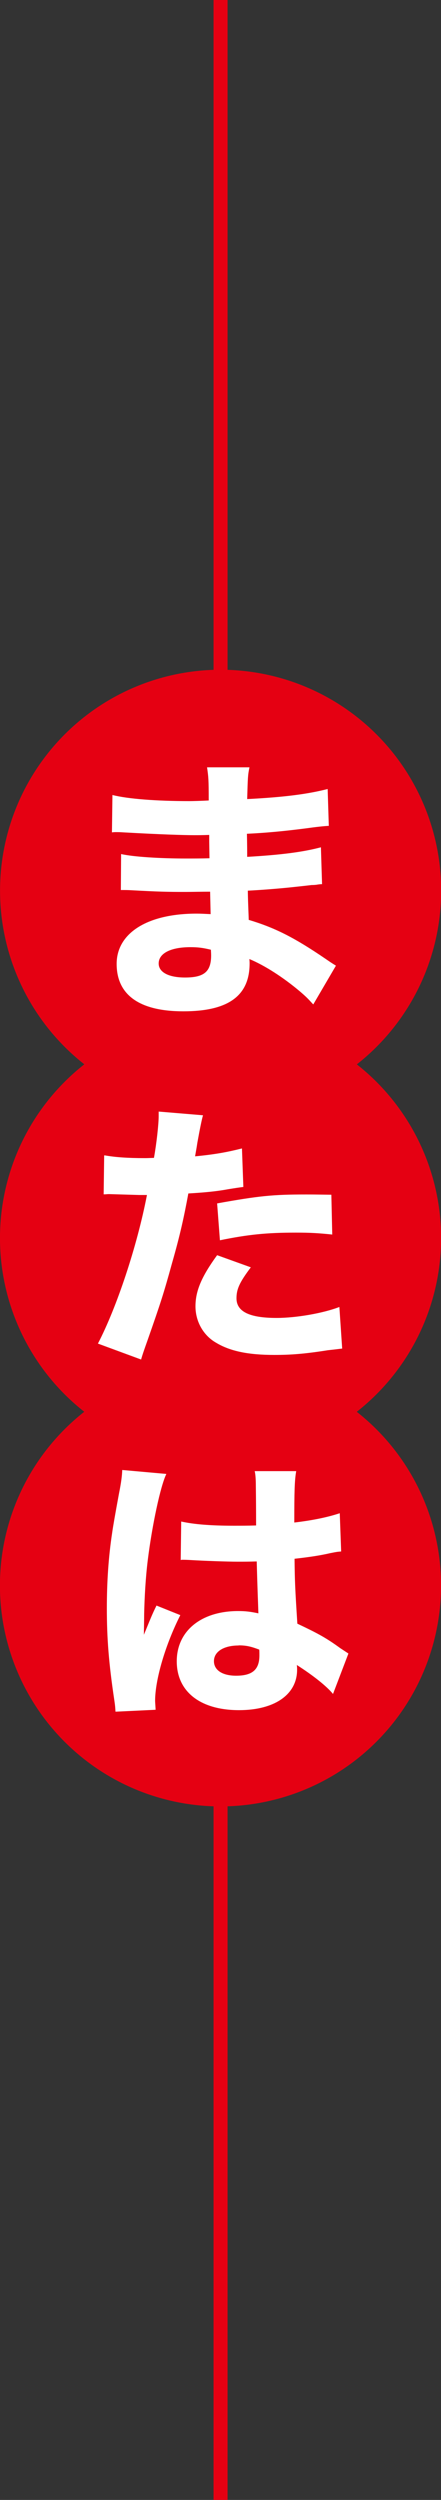 <?xml version="1.0" encoding="UTF-8"?>
<svg id="_レイヤー_2" data-name="レイヤー 2" xmlns="http://www.w3.org/2000/svg" width="34.63" height="196" viewBox="0 0 34.63 196">
  <rect x="0" y="0" width="34.63" height="196" fill="#333333" stroke="none"/>
  <defs>
    <style>
      .cls-1 {
        fill: #e50012;
      }

      .cls-1, .cls-2 {
        stroke-width: 0px;
      }

      .cls-2 {
        fill: #fff;
      }

      .cls-3 {
        fill: none;
        stroke: #e50012;
        stroke-miterlimit: 10;
        stroke-width: 1.1px;
      }
    </style>
  </defs>
  <g id="_レイヤー_1-2" data-name="レイヤー 1">
    <g>
      <line class="cls-3" x1="17.32" x2="17.32" y2="196"/>
      <g>
        <g>
          <circle class="cls-1" cx="17.32" cy="69.83" r="17.32" transform="translate(-25.29 11.86) rotate(-22.39)"/>
          <circle class="cls-1" cx="17.32" cy="97.07" r="17.32" transform="translate(-81.13 91.54) rotate(-76.67)"/>
          <circle class="cls-1" cx="17.32" cy="124.31" r="17.32" transform="translate(-107.64 112.5) rotate(-76.67)"/>
        </g>
        <g>
          <path class="cls-2" d="M24.58,78.73c-.44-.48-.55-.59-1.04-1.01-1.26-1.06-2.71-2.01-3.96-2.53.02.15.02.29.02.35,0,2.53-1.67,3.75-5.2,3.75s-5.24-1.34-5.24-3.72,2.36-3.94,6.28-3.94c.37,0,.64.02,1.1.04l-.04-1.76c-.62,0-1.48.02-1.94.02-1.43,0-2.18-.02-4.19-.13-.31-.02-.51-.02-.88-.02l.02-2.82c.97.22,3.06.35,5.11.35.46,0,1.23,0,1.83-.02l-.02-1.28v-.55c-.57.02-.84.02-1.17.02-.84,0-2.71-.06-5.57-.22-.26-.02-.46-.02-.55-.02-.07,0-.2,0-.35.02l.04-2.93c1.21.31,3.48.48,6.04.48.26,0,.95-.02,1.52-.05,0-1.65-.02-1.83-.13-2.6h3.33c-.13.62-.13.79-.18,2.49,2.97-.15,4.8-.4,6.32-.79l.09,2.89q-.53.02-1.83.2c-1.72.22-3.11.35-4.6.42.02.86.02,1.45.02,1.81,2.6-.15,4.36-.37,5.79-.75l.09,2.89q-.18,0-.46.05s-.18.02-.37.02q-.31.04-1.63.18c-1.06.11-2.49.22-3.37.26.02,1.19.07,1.96.07,2.29,2.07.62,3.59,1.39,6.04,3.06.35.24.48.33.81.53l-1.78,3.04ZM14.95,74.26c-1.54,0-2.49.48-2.49,1.28,0,.68.77,1.1,2.07,1.1,1.5,0,2.05-.46,2.05-1.74,0-.18-.02-.44-.02-.44-.64-.15-.99-.2-1.61-.2Z"/>
          <path class="cls-2" d="M8.21,90.58c.81.15,1.83.22,3.15.22.15,0,.18,0,.73-.02.2-1.1.37-2.64.37-3.26v-.37l3.48.29q-.15.53-.44,2.14c-.09.6-.11.64-.18,1.08,1.56-.15,2.53-.33,3.68-.62l.11,3.02q-.42.05-1.21.18c-.97.18-1.94.26-3.11.33-.35,1.89-.66,3.3-1.28,5.46-.66,2.4-.9,3.13-1.92,6.04-.22.62-.4,1.12-.51,1.52l-3.39-1.25c1.48-2.84,3.08-7.65,3.85-11.65h-.62l-2.36-.07c-.15,0-.22.02-.42.02l.04-3.04ZM19.69,99.37c-.88,1.17-1.12,1.7-1.12,2.42,0,1.04,1.01,1.54,3.15,1.54,1.54,0,3.66-.37,4.93-.86l.22,3.26c-.4.05-.57.07-1.12.13-1.83.29-2.93.37-4.21.37-2.03,0-3.46-.29-4.56-.95-1.01-.57-1.63-1.67-1.63-2.86s.46-2.31,1.7-4.01l2.64.95ZM26.08,96.79c-1.06-.11-1.7-.15-2.84-.15-2.31,0-3.77.15-5.97.6l-.22-2.89c3.28-.59,4.38-.7,6.94-.7.55,0,.64,0,2.03.02l.07,3.13Z"/>
          <path class="cls-2" d="M13.06,115.57c-.46.93-1.12,4.05-1.45,6.7-.18,1.43-.26,2.97-.29,4.25,0,.44-.02,1.3-.02,1.65.49-1.19.64-1.59.99-2.29l1.87.75c-1.17,2.31-1.98,5.05-1.98,6.72,0,.09.02.31.04.7l-3.15.15c-.02-.29-.02-.42-.09-.88-.44-2.93-.59-4.87-.59-7.23,0-2.07.13-4.03.42-5.93q.09-.66.53-3.04c.18-.9.24-1.39.26-1.87l3.46.31ZM14.23,119.29c.97.22,2.31.33,4.12.33.62,0,1.01,0,1.76-.02q0-1.63-.02-3.11c0-.42-.02-.88-.09-1.15h3.26c-.13.73-.15,1.63-.15,4.03,1.45-.17,2.64-.42,3.57-.73l.11,3c-.26.02-.31.02-.86.13-.77.18-1.63.31-2.8.44.02,1.78.04,2.27.22,5.09,1.63.77,2.27,1.12,3.37,1.92.33.22.4.26.64.42l-1.21,3.17c-.51-.62-1.56-1.45-2.84-2.27.02.2.02.24.02.37,0,1.94-1.76,3.17-4.56,3.17-3.04,0-4.89-1.45-4.89-3.83s1.92-3.94,4.82-3.94c.6,0,.97.05,1.59.18-.02-.75-.07-1.74-.13-4.07-.64.02-1.01.02-1.5.02-.79,0-2.75-.07-3.7-.13q-.35-.02-.64-.02s-.07,0-.13.02l.04-3.02ZM18.74,129.01c-1.17,0-1.94.48-1.94,1.23,0,.7.66,1.14,1.74,1.14,1.28,0,1.83-.48,1.83-1.59,0-.2,0-.46-.02-.46-.64-.24-1.01-.33-1.61-.33Z"/>
        </g>
      </g>
    </g>
  </g>
</svg>